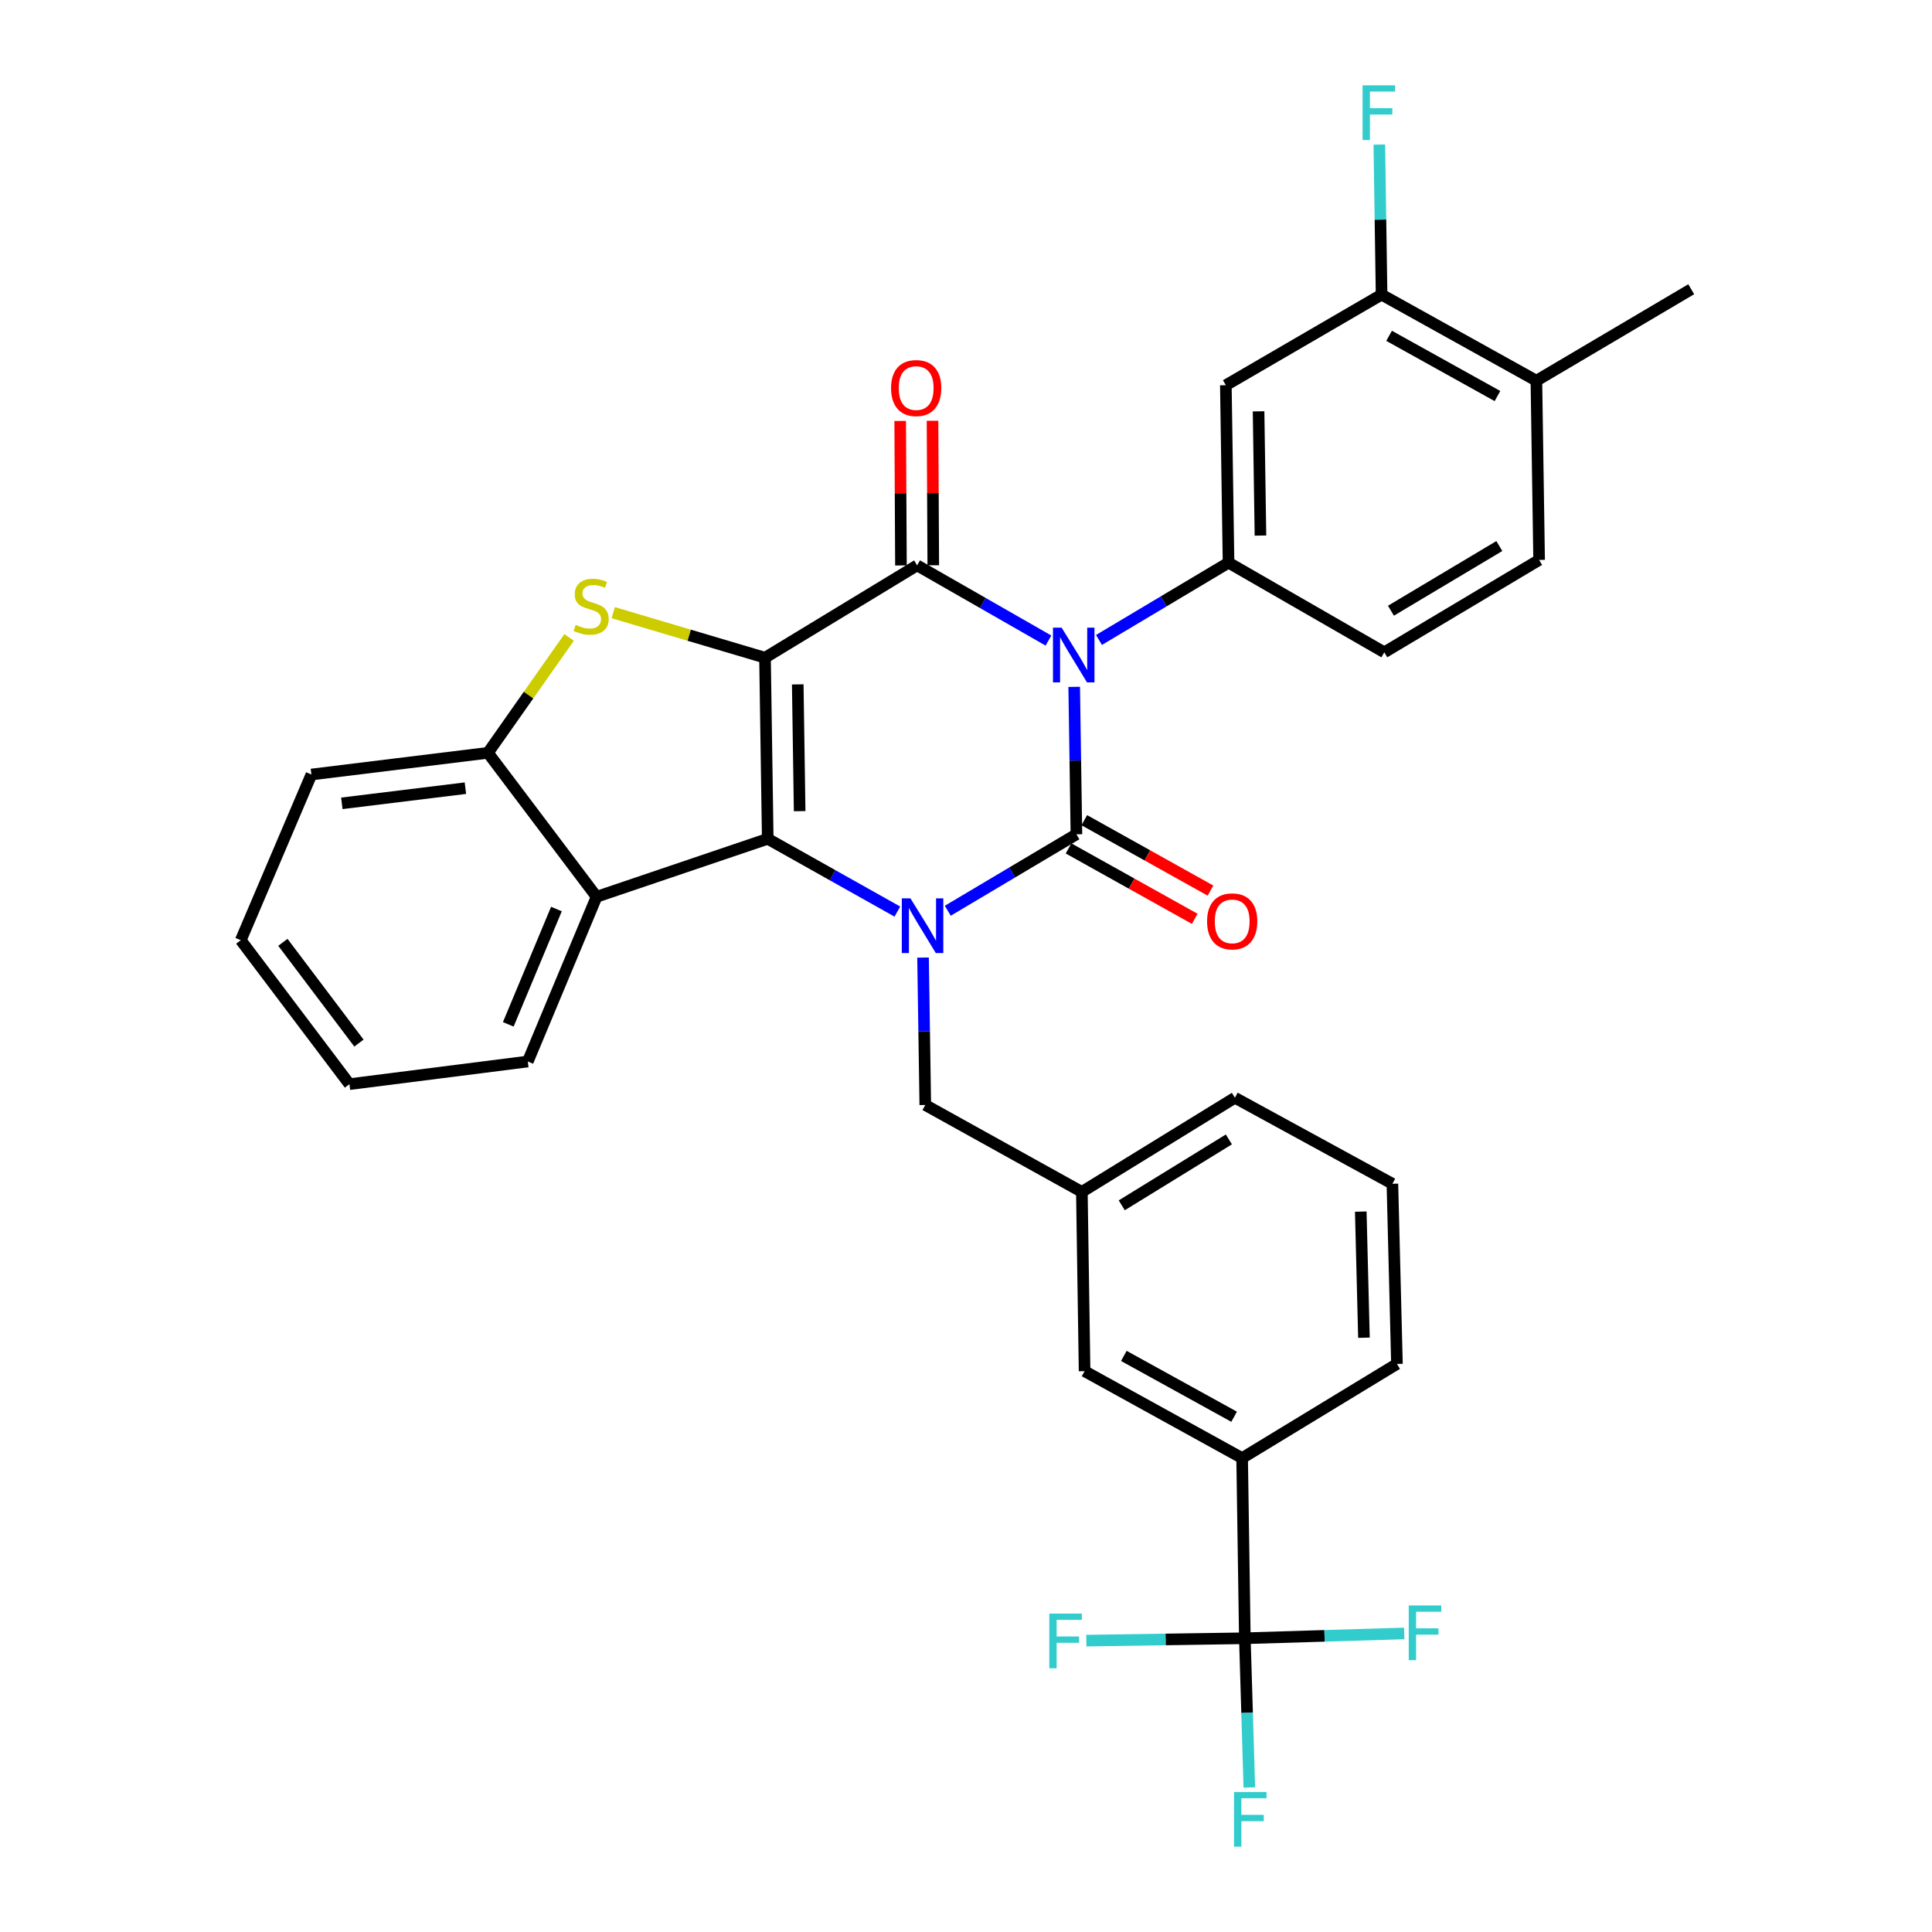 <?xml version='1.0' encoding='iso-8859-1'?>
<svg version='1.1' baseProfile='full'
              xmlns='http://www.w3.org/2000/svg'
                      xmlns:rdkit='http://www.rdkit.org/xml'
                      xmlns:xlink='http://www.w3.org/1999/xlink'
                  xml:space='preserve'
width='1000px' height='1000px' viewBox='0 0 1000 1000'>
<!-- END OF HEADER -->
<rect style='opacity:1.0;fill:#FFFFFF;stroke:none' width='1000' height='1000' x='0' y='0'> </rect>
<path class='bond-3' d='M 395.968,340.433 L 397.381,434.165' style='fill:none;fill-rule:evenodd;stroke:#000000;stroke-width:6px;stroke-linecap:butt;stroke-linejoin:miter;stroke-opacity:1' />
<path class='bond-3' d='M 412.911,354.241 L 413.9,419.853' style='fill:none;fill-rule:evenodd;stroke:#000000;stroke-width:6px;stroke-linecap:butt;stroke-linejoin:miter;stroke-opacity:1' />
<path class='bond-4' d='M 395.968,340.433 L 474.696,292.633' style='fill:none;fill-rule:evenodd;stroke:#000000;stroke-width:6px;stroke-linecap:butt;stroke-linejoin:miter;stroke-opacity:1' />
<path class='bond-5' d='M 395.968,340.433 L 356.684,328.771' style='fill:none;fill-rule:evenodd;stroke:#000000;stroke-width:6px;stroke-linecap:butt;stroke-linejoin:miter;stroke-opacity:1' />
<path class='bond-5' d='M 356.684,328.771 L 317.4,317.109' style='fill:none;fill-rule:evenodd;stroke:#CCCC00;stroke-width:6px;stroke-linecap:butt;stroke-linejoin:miter;stroke-opacity:1' />
<path class='bond-0' d='M 542.683,331.554 L 508.689,312.094' style='fill:none;fill-rule:evenodd;stroke:#0000FF;stroke-width:6px;stroke-linecap:butt;stroke-linejoin:miter;stroke-opacity:1' />
<path class='bond-0' d='M 508.689,312.094 L 474.696,292.633' style='fill:none;fill-rule:evenodd;stroke:#000000;stroke-width:6px;stroke-linecap:butt;stroke-linejoin:miter;stroke-opacity:1' />
<path class='bond-1' d='M 556.005,355.519 L 556.579,393.676' style='fill:none;fill-rule:evenodd;stroke:#0000FF;stroke-width:6px;stroke-linecap:butt;stroke-linejoin:miter;stroke-opacity:1' />
<path class='bond-1' d='M 556.579,393.676 L 557.152,431.832' style='fill:none;fill-rule:evenodd;stroke:#000000;stroke-width:6px;stroke-linecap:butt;stroke-linejoin:miter;stroke-opacity:1' />
<path class='bond-6' d='M 568.83,331.241 L 602.36,311.24' style='fill:none;fill-rule:evenodd;stroke:#0000FF;stroke-width:6px;stroke-linecap:butt;stroke-linejoin:miter;stroke-opacity:1' />
<path class='bond-6' d='M 602.36,311.24 L 635.89,291.239' style='fill:none;fill-rule:evenodd;stroke:#000000;stroke-width:6px;stroke-linecap:butt;stroke-linejoin:miter;stroke-opacity:1' />
<path class='bond-13' d='M 553.076,439.138 L 585.734,457.36' style='fill:none;fill-rule:evenodd;stroke:#000000;stroke-width:6px;stroke-linecap:butt;stroke-linejoin:miter;stroke-opacity:1' />
<path class='bond-13' d='M 585.734,457.36 L 618.392,475.581' style='fill:none;fill-rule:evenodd;stroke:#FF0000;stroke-width:6px;stroke-linecap:butt;stroke-linejoin:miter;stroke-opacity:1' />
<path class='bond-13' d='M 561.228,424.526 L 593.887,442.747' style='fill:none;fill-rule:evenodd;stroke:#000000;stroke-width:6px;stroke-linecap:butt;stroke-linejoin:miter;stroke-opacity:1' />
<path class='bond-13' d='M 593.887,442.747 L 626.545,460.969' style='fill:none;fill-rule:evenodd;stroke:#FF0000;stroke-width:6px;stroke-linecap:butt;stroke-linejoin:miter;stroke-opacity:1' />
<path class='bond-34' d='M 557.152,431.832 L 523.86,451.616' style='fill:none;fill-rule:evenodd;stroke:#000000;stroke-width:6px;stroke-linecap:butt;stroke-linejoin:miter;stroke-opacity:1' />
<path class='bond-34' d='M 523.86,451.616 L 490.569,471.4' style='fill:none;fill-rule:evenodd;stroke:#0000FF;stroke-width:6px;stroke-linecap:butt;stroke-linejoin:miter;stroke-opacity:1' />
<path class='bond-2' d='M 464.475,471.838 L 430.928,453.002' style='fill:none;fill-rule:evenodd;stroke:#0000FF;stroke-width:6px;stroke-linecap:butt;stroke-linejoin:miter;stroke-opacity:1' />
<path class='bond-2' d='M 430.928,453.002 L 397.381,434.165' style='fill:none;fill-rule:evenodd;stroke:#000000;stroke-width:6px;stroke-linecap:butt;stroke-linejoin:miter;stroke-opacity:1' />
<path class='bond-11' d='M 477.764,495.638 L 478.345,533.79' style='fill:none;fill-rule:evenodd;stroke:#0000FF;stroke-width:6px;stroke-linecap:butt;stroke-linejoin:miter;stroke-opacity:1' />
<path class='bond-11' d='M 478.345,533.79 L 478.926,571.942' style='fill:none;fill-rule:evenodd;stroke:#000000;stroke-width:6px;stroke-linecap:butt;stroke-linejoin:miter;stroke-opacity:1' />
<path class='bond-7' d='M 397.381,434.165 L 308.79,464.173' style='fill:none;fill-rule:evenodd;stroke:#000000;stroke-width:6px;stroke-linecap:butt;stroke-linejoin:miter;stroke-opacity:1' />
<path class='bond-15' d='M 483.062,292.589 L 482.866,255.19' style='fill:none;fill-rule:evenodd;stroke:#000000;stroke-width:6px;stroke-linecap:butt;stroke-linejoin:miter;stroke-opacity:1' />
<path class='bond-15' d='M 482.866,255.19 L 482.669,217.791' style='fill:none;fill-rule:evenodd;stroke:#FF0000;stroke-width:6px;stroke-linecap:butt;stroke-linejoin:miter;stroke-opacity:1' />
<path class='bond-15' d='M 466.33,292.677 L 466.133,255.278' style='fill:none;fill-rule:evenodd;stroke:#000000;stroke-width:6px;stroke-linecap:butt;stroke-linejoin:miter;stroke-opacity:1' />
<path class='bond-15' d='M 466.133,255.278 L 465.936,217.879' style='fill:none;fill-rule:evenodd;stroke:#FF0000;stroke-width:6px;stroke-linecap:butt;stroke-linejoin:miter;stroke-opacity:1' />
<path class='bond-9' d='M 294.572,329.928 L 273.565,359.796' style='fill:none;fill-rule:evenodd;stroke:#CCCC00;stroke-width:6px;stroke-linecap:butt;stroke-linejoin:miter;stroke-opacity:1' />
<path class='bond-9' d='M 273.565,359.796 L 252.558,389.665' style='fill:none;fill-rule:evenodd;stroke:#000000;stroke-width:6px;stroke-linecap:butt;stroke-linejoin:miter;stroke-opacity:1' />
<path class='bond-10' d='M 635.89,291.239 L 634.495,199.385' style='fill:none;fill-rule:evenodd;stroke:#000000;stroke-width:6px;stroke-linecap:butt;stroke-linejoin:miter;stroke-opacity:1' />
<path class='bond-10' d='M 652.411,277.207 L 651.435,212.909' style='fill:none;fill-rule:evenodd;stroke:#000000;stroke-width:6px;stroke-linecap:butt;stroke-linejoin:miter;stroke-opacity:1' />
<path class='bond-16' d='M 635.89,291.239 L 716.505,337.645' style='fill:none;fill-rule:evenodd;stroke:#000000;stroke-width:6px;stroke-linecap:butt;stroke-linejoin:miter;stroke-opacity:1' />
<path class='bond-25' d='M 308.79,464.173 L 273.186,549.436' style='fill:none;fill-rule:evenodd;stroke:#000000;stroke-width:6px;stroke-linecap:butt;stroke-linejoin:miter;stroke-opacity:1' />
<path class='bond-25' d='M 288.008,470.515 L 263.086,530.199' style='fill:none;fill-rule:evenodd;stroke:#000000;stroke-width:6px;stroke-linecap:butt;stroke-linejoin:miter;stroke-opacity:1' />
<path class='bond-33' d='M 308.79,464.173 L 252.558,389.665' style='fill:none;fill-rule:evenodd;stroke:#000000;stroke-width:6px;stroke-linecap:butt;stroke-linejoin:miter;stroke-opacity:1' />
<path class='bond-8' d='M 644.33,847.96 L 642.927,754.702' style='fill:none;fill-rule:evenodd;stroke:#000000;stroke-width:6px;stroke-linecap:butt;stroke-linejoin:miter;stroke-opacity:1' />
<path class='bond-21' d='M 644.33,847.96 L 645.491,886.569' style='fill:none;fill-rule:evenodd;stroke:#000000;stroke-width:6px;stroke-linecap:butt;stroke-linejoin:miter;stroke-opacity:1' />
<path class='bond-21' d='M 645.491,886.569 L 646.651,925.179' style='fill:none;fill-rule:evenodd;stroke:#33CCCC;stroke-width:6px;stroke-linecap:butt;stroke-linejoin:miter;stroke-opacity:1' />
<path class='bond-22' d='M 644.33,847.96 L 603.304,848.577' style='fill:none;fill-rule:evenodd;stroke:#000000;stroke-width:6px;stroke-linecap:butt;stroke-linejoin:miter;stroke-opacity:1' />
<path class='bond-22' d='M 603.304,848.577 L 562.277,849.193' style='fill:none;fill-rule:evenodd;stroke:#33CCCC;stroke-width:6px;stroke-linecap:butt;stroke-linejoin:miter;stroke-opacity:1' />
<path class='bond-23' d='M 644.33,847.96 L 685.578,846.714' style='fill:none;fill-rule:evenodd;stroke:#000000;stroke-width:6px;stroke-linecap:butt;stroke-linejoin:miter;stroke-opacity:1' />
<path class='bond-23' d='M 685.578,846.714 L 726.827,845.468' style='fill:none;fill-rule:evenodd;stroke:#33CCCC;stroke-width:6px;stroke-linecap:butt;stroke-linejoin:miter;stroke-opacity:1' />
<path class='bond-26' d='M 252.558,389.665 L 161.187,400.886' style='fill:none;fill-rule:evenodd;stroke:#000000;stroke-width:6px;stroke-linecap:butt;stroke-linejoin:miter;stroke-opacity:1' />
<path class='bond-26' d='M 240.892,407.956 L 176.932,415.811' style='fill:none;fill-rule:evenodd;stroke:#000000;stroke-width:6px;stroke-linecap:butt;stroke-linejoin:miter;stroke-opacity:1' />
<path class='bond-14' d='M 634.495,199.385 L 715.101,152.505' style='fill:none;fill-rule:evenodd;stroke:#000000;stroke-width:6px;stroke-linecap:butt;stroke-linejoin:miter;stroke-opacity:1' />
<path class='bond-19' d='M 478.926,571.942 L 559.969,616.926' style='fill:none;fill-rule:evenodd;stroke:#000000;stroke-width:6px;stroke-linecap:butt;stroke-linejoin:miter;stroke-opacity:1' />
<path class='bond-12' d='M 642.927,754.702 L 561.382,709.719' style='fill:none;fill-rule:evenodd;stroke:#000000;stroke-width:6px;stroke-linecap:butt;stroke-linejoin:miter;stroke-opacity:1' />
<path class='bond-12' d='M 638.777,733.303 L 581.696,701.815' style='fill:none;fill-rule:evenodd;stroke:#000000;stroke-width:6px;stroke-linecap:butt;stroke-linejoin:miter;stroke-opacity:1' />
<path class='bond-37' d='M 642.927,754.702 L 723.058,705.972' style='fill:none;fill-rule:evenodd;stroke:#000000;stroke-width:6px;stroke-linecap:butt;stroke-linejoin:miter;stroke-opacity:1' />
<path class='bond-24' d='M 715.101,152.505 L 714.518,113.668' style='fill:none;fill-rule:evenodd;stroke:#000000;stroke-width:6px;stroke-linecap:butt;stroke-linejoin:miter;stroke-opacity:1' />
<path class='bond-24' d='M 714.518,113.668 L 713.936,74.832' style='fill:none;fill-rule:evenodd;stroke:#33CCCC;stroke-width:6px;stroke-linecap:butt;stroke-linejoin:miter;stroke-opacity:1' />
<path class='bond-36' d='M 715.101,152.505 L 795.233,197.051' style='fill:none;fill-rule:evenodd;stroke:#000000;stroke-width:6px;stroke-linecap:butt;stroke-linejoin:miter;stroke-opacity:1' />
<path class='bond-36' d='M 718.991,173.812 L 775.083,204.994' style='fill:none;fill-rule:evenodd;stroke:#000000;stroke-width:6px;stroke-linecap:butt;stroke-linejoin:miter;stroke-opacity:1' />
<path class='bond-20' d='M 716.505,337.645 L 796.646,289.826' style='fill:none;fill-rule:evenodd;stroke:#000000;stroke-width:6px;stroke-linecap:butt;stroke-linejoin:miter;stroke-opacity:1' />
<path class='bond-20' d='M 719.952,316.103 L 776.051,282.629' style='fill:none;fill-rule:evenodd;stroke:#000000;stroke-width:6px;stroke-linecap:butt;stroke-linejoin:miter;stroke-opacity:1' />
<path class='bond-17' d='M 561.382,709.719 L 559.969,616.926' style='fill:none;fill-rule:evenodd;stroke:#000000;stroke-width:6px;stroke-linecap:butt;stroke-linejoin:miter;stroke-opacity:1' />
<path class='bond-18' d='M 795.233,197.051 L 796.646,289.826' style='fill:none;fill-rule:evenodd;stroke:#000000;stroke-width:6px;stroke-linecap:butt;stroke-linejoin:miter;stroke-opacity:1' />
<path class='bond-30' d='M 795.233,197.051 L 875.374,149.707' style='fill:none;fill-rule:evenodd;stroke:#000000;stroke-width:6px;stroke-linecap:butt;stroke-linejoin:miter;stroke-opacity:1' />
<path class='bond-29' d='M 559.969,616.926 L 639.18,568.196' style='fill:none;fill-rule:evenodd;stroke:#000000;stroke-width:6px;stroke-linecap:butt;stroke-linejoin:miter;stroke-opacity:1' />
<path class='bond-29' d='M 580.618,623.868 L 636.066,589.757' style='fill:none;fill-rule:evenodd;stroke:#000000;stroke-width:6px;stroke-linecap:butt;stroke-linejoin:miter;stroke-opacity:1' />
<path class='bond-31' d='M 273.186,549.436 L 180.867,561.159' style='fill:none;fill-rule:evenodd;stroke:#000000;stroke-width:6px;stroke-linecap:butt;stroke-linejoin:miter;stroke-opacity:1' />
<path class='bond-32' d='M 161.187,400.886 L 124.626,486.651' style='fill:none;fill-rule:evenodd;stroke:#000000;stroke-width:6px;stroke-linecap:butt;stroke-linejoin:miter;stroke-opacity:1' />
<path class='bond-27' d='M 723.058,705.972 L 720.707,612.714' style='fill:none;fill-rule:evenodd;stroke:#000000;stroke-width:6px;stroke-linecap:butt;stroke-linejoin:miter;stroke-opacity:1' />
<path class='bond-27' d='M 705.978,692.406 L 704.332,627.125' style='fill:none;fill-rule:evenodd;stroke:#000000;stroke-width:6px;stroke-linecap:butt;stroke-linejoin:miter;stroke-opacity:1' />
<path class='bond-28' d='M 720.707,612.714 L 639.18,568.196' style='fill:none;fill-rule:evenodd;stroke:#000000;stroke-width:6px;stroke-linecap:butt;stroke-linejoin:miter;stroke-opacity:1' />
<path class='bond-35' d='M 180.867,561.159 L 124.626,486.651' style='fill:none;fill-rule:evenodd;stroke:#000000;stroke-width:6px;stroke-linecap:butt;stroke-linejoin:miter;stroke-opacity:1' />
<path class='bond-35' d='M 185.786,539.901 L 146.417,487.746' style='fill:none;fill-rule:evenodd;stroke:#000000;stroke-width:6px;stroke-linecap:butt;stroke-linejoin:miter;stroke-opacity:1' />
<path  class='atom-1' d='M 549.498 324.879
L 558.778 339.879
Q 559.698 341.359, 561.178 344.039
Q 562.658 346.719, 562.738 346.879
L 562.738 324.879
L 566.498 324.879
L 566.498 353.199
L 562.618 353.199
L 552.658 336.799
Q 551.498 334.879, 550.258 332.679
Q 549.058 330.479, 548.698 329.799
L 548.698 353.199
L 545.018 353.199
L 545.018 324.879
L 549.498 324.879
' fill='#0000FF'/>
<path  class='atom-3' d='M 471.253 464.998
L 480.533 479.998
Q 481.453 481.478, 482.933 484.158
Q 484.413 486.838, 484.493 486.998
L 484.493 464.998
L 488.253 464.998
L 488.253 493.318
L 484.373 493.318
L 474.413 476.918
Q 473.253 474.998, 472.013 472.798
Q 470.813 470.598, 470.453 469.918
L 470.453 493.318
L 466.773 493.318
L 466.773 464.998
L 471.253 464.998
' fill='#0000FF'/>
<path  class='atom-6' d='M 297.973 323.437
Q 298.293 323.557, 299.613 324.117
Q 300.933 324.677, 302.373 325.037
Q 303.853 325.357, 305.293 325.357
Q 307.973 325.357, 309.533 324.077
Q 311.093 322.757, 311.093 320.477
Q 311.093 318.917, 310.293 317.957
Q 309.533 316.997, 308.333 316.477
Q 307.133 315.957, 305.133 315.357
Q 302.613 314.597, 301.093 313.877
Q 299.613 313.157, 298.533 311.637
Q 297.493 310.117, 297.493 307.557
Q 297.493 303.997, 299.893 301.797
Q 302.333 299.597, 307.133 299.597
Q 310.413 299.597, 314.133 301.157
L 313.213 304.237
Q 309.813 302.837, 307.253 302.837
Q 304.493 302.837, 302.973 303.997
Q 301.453 305.117, 301.493 307.077
Q 301.493 308.597, 302.253 309.517
Q 303.053 310.437, 304.173 310.957
Q 305.333 311.477, 307.253 312.077
Q 309.813 312.877, 311.333 313.677
Q 312.853 314.477, 313.933 316.117
Q 315.053 317.717, 315.053 320.477
Q 315.053 324.397, 312.413 326.517
Q 309.813 328.597, 305.453 328.597
Q 302.933 328.597, 301.013 328.037
Q 299.133 327.517, 296.893 326.597
L 297.973 323.437
' fill='#CCCC00'/>
<path  class='atom-14' d='M 624.777 476.896
Q 624.777 470.096, 628.137 466.296
Q 631.497 462.496, 637.777 462.496
Q 644.057 462.496, 647.417 466.296
Q 650.777 470.096, 650.777 476.896
Q 650.777 483.776, 647.377 487.696
Q 643.977 491.576, 637.777 491.576
Q 631.537 491.576, 628.137 487.696
Q 624.777 483.816, 624.777 476.896
M 637.777 488.376
Q 642.097 488.376, 644.417 485.496
Q 646.777 482.576, 646.777 476.896
Q 646.777 471.336, 644.417 468.536
Q 642.097 465.696, 637.777 465.696
Q 633.457 465.696, 631.097 468.496
Q 628.777 471.296, 628.777 476.896
Q 628.777 482.616, 631.097 485.496
Q 633.457 488.376, 637.777 488.376
' fill='#FF0000'/>
<path  class='atom-16' d='M 461.213 200.859
Q 461.213 194.059, 464.573 190.259
Q 467.933 186.459, 474.213 186.459
Q 480.493 186.459, 483.853 190.259
Q 487.213 194.059, 487.213 200.859
Q 487.213 207.739, 483.813 211.659
Q 480.413 215.539, 474.213 215.539
Q 467.973 215.539, 464.573 211.659
Q 461.213 207.779, 461.213 200.859
M 474.213 212.339
Q 478.533 212.339, 480.853 209.459
Q 483.213 206.539, 483.213 200.859
Q 483.213 195.299, 480.853 192.499
Q 478.533 189.659, 474.213 189.659
Q 469.893 189.659, 467.533 192.459
Q 465.213 195.259, 465.213 200.859
Q 465.213 206.579, 467.533 209.459
Q 469.893 212.339, 474.213 212.339
' fill='#FF0000'/>
<path  class='atom-22' d='M 638.727 927.523
L 655.567 927.523
L 655.567 930.763
L 642.527 930.763
L 642.527 939.363
L 654.127 939.363
L 654.127 942.643
L 642.527 942.643
L 642.527 955.843
L 638.727 955.843
L 638.727 927.523
' fill='#33CCCC'/>
<path  class='atom-23' d='M 543.117 835.194
L 559.957 835.194
L 559.957 838.434
L 546.917 838.434
L 546.917 847.034
L 558.517 847.034
L 558.517 850.314
L 546.917 850.314
L 546.917 863.514
L 543.117 863.514
L 543.117 835.194
' fill='#33CCCC'/>
<path  class='atom-24' d='M 729.159 830.983
L 745.999 830.983
L 745.999 834.223
L 732.959 834.223
L 732.959 842.823
L 744.559 842.823
L 744.559 846.103
L 732.959 846.103
L 732.959 859.303
L 729.159 859.303
L 729.159 830.983
' fill='#33CCCC'/>
<path  class='atom-25' d='M 705.268 44.157
L 722.108 44.157
L 722.108 47.397
L 709.068 47.397
L 709.068 55.997
L 720.668 55.997
L 720.668 59.277
L 709.068 59.277
L 709.068 72.477
L 705.268 72.477
L 705.268 44.157
' fill='#33CCCC'/>
</svg>
